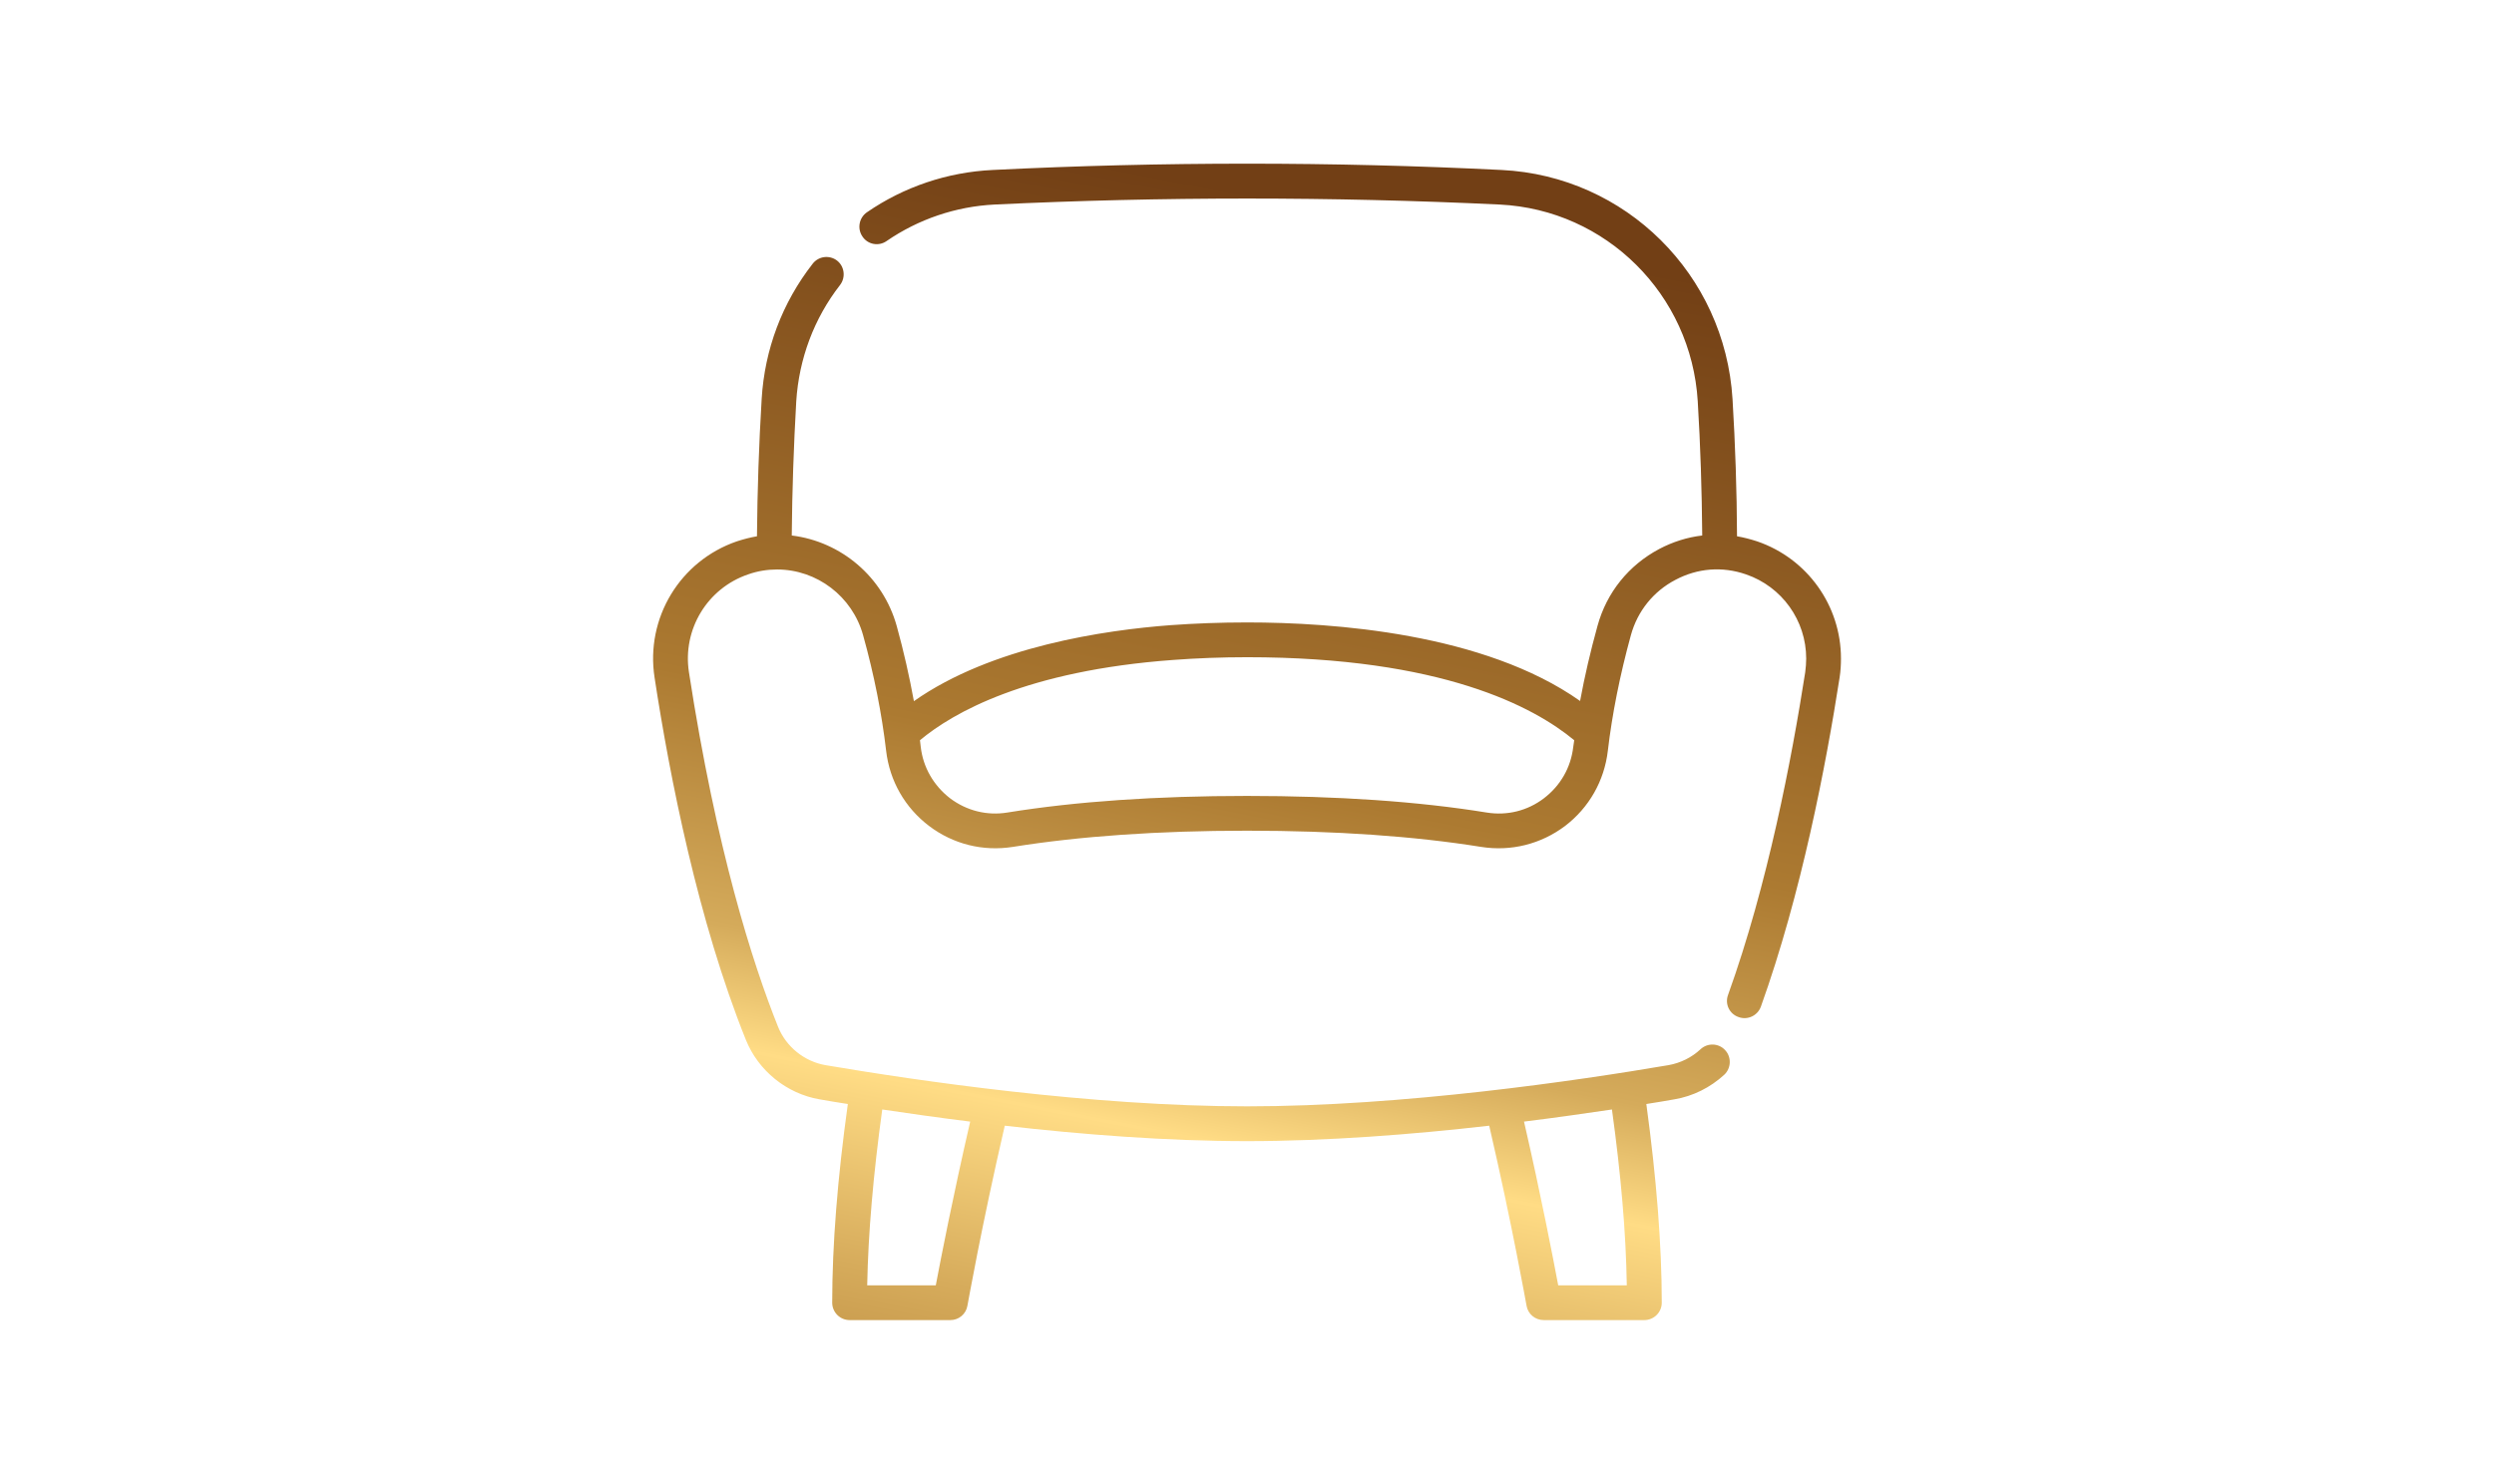 <?xml version="1.0" encoding="UTF-8"?>
<!DOCTYPE svg PUBLIC "-//W3C//DTD SVG 1.1//EN" "http://www.w3.org/Graphics/SVG/1.1/DTD/svg11.dtd">
<!-- Creator: CorelDRAW 2020 (64-Bit) -->
<svg xmlns="http://www.w3.org/2000/svg" xml:space="preserve" width="205px" height="122px" version="1.1" shape-rendering="geometricPrecision" text-rendering="geometricPrecision" image-rendering="optimizeQuality" fill-rule="evenodd" clip-rule="evenodd"
viewBox="0 0 12.761 7.595"
 xmlns:xlink="http://www.w3.org/1999/xlink"
 xmlns:xodm="http://www.corel.com/coreldraw/odm/2003">
 <defs>
   <linearGradient id="id0" gradientUnits="userSpaceOnUse" x1="5.132" y1="0.732" x2="3.286" y2="10.139">
    <stop offset="0" stop-opacity="1" stop-color="#723F15"/>
    <stop offset="0.31" stop-opacity="1" stop-color="#AC7A31"/>
    <stop offset="0.439" stop-opacity="1" stop-color="#D5AB5B"/>
    <stop offset="0.502" stop-opacity="1" stop-color="#FFDC85"/>
    <stop offset="0.604" stop-opacity="1" stop-color="#D6AB5B"/>
    <stop offset="0.729" stop-opacity="1" stop-color="#AC7A31"/>
    <stop offset="1" stop-opacity="1" stop-color="#A5651E"/>
   </linearGradient>
 </defs>
 <g id="Layer_x0020_1">
  <path fill="url(#id0)" d="M8.991 2.771c-0.034,-0.011 -0.068,-0.02 -0.103,-0.026 -0.001,-0.234 -0.009,-0.47 -0.023,-0.702 -0.039,-0.638 -0.547,-1.142 -1.182,-1.173 -0.864,-0.043 -1.74,-0.043 -2.604,0 -0.231,0.011 -0.454,0.086 -0.644,0.217 -0.04,0.028 -0.05,0.084 -0.022,0.124 0.027,0.041 0.083,0.051 0.123,0.023 0.163,-0.112 0.354,-0.177 0.552,-0.187 0.858,-0.041 1.728,-0.041 2.586,0 0.544,0.027 0.98,0.46 1.013,1.007 0.014,0.227 0.021,0.458 0.023,0.687 -0.076,0.009 -0.15,0.032 -0.22,0.069 -0.156,0.083 -0.269,0.222 -0.316,0.394 -0.036,0.13 -0.066,0.259 -0.089,0.384 -0.491,-0.347 -1.264,-0.402 -1.704,-0.402 -0.136,0 -0.268,0.005 -0.392,0.014 -0.332,0.025 -0.914,0.108 -1.313,0.389 -0.023,-0.126 -0.052,-0.255 -0.088,-0.385 -0.07,-0.251 -0.284,-0.432 -0.537,-0.463 0.002,-0.229 0.01,-0.46 0.023,-0.687 0.014,-0.218 0.091,-0.424 0.224,-0.595 0.03,-0.039 0.023,-0.095 -0.015,-0.125 -0.039,-0.03 -0.095,-0.023 -0.125,0.016 -0.156,0.2 -0.246,0.439 -0.261,0.693 -0.014,0.232 -0.022,0.468 -0.024,0.702 -0.035,0.006 -0.069,0.015 -0.103,0.026 -0.291,0.1 -0.468,0.393 -0.421,0.697 0.078,0.511 0.223,1.247 0.467,1.854 0.064,0.159 0.209,0.276 0.377,0.305 0.045,0.008 0.093,0.016 0.145,0.024 -0.053,0.381 -0.08,0.723 -0.08,1.017 0,0.049 0.04,0.089 0.089,0.089l0.516 0c0.043,0 0.08,-0.031 0.087,-0.074 0.001,-0.004 0.072,-0.407 0.191,-0.921 0.392,0.045 0.828,0.079 1.24,0.079 0.411,0 0.847,-0.034 1.239,-0.079 0.119,0.514 0.19,0.917 0.191,0.921 0.007,0.043 0.044,0.074 0.088,0.074l0.515 0c0.049,0 0.089,-0.04 0.089,-0.089 0,-0.294 -0.027,-0.636 -0.079,-1.017 0.051,-0.008 0.1,-0.016 0.144,-0.024 0.095,-0.016 0.183,-0.06 0.255,-0.126 0.035,-0.033 0.038,-0.09 0.004,-0.126 -0.033,-0.036 -0.09,-0.038 -0.126,-0.004 -0.045,0.042 -0.102,0.07 -0.163,0.081 -0.463,0.079 -1.36,0.211 -2.157,0.211 -0.798,0 -1.694,-0.132 -2.158,-0.211 -0.108,-0.019 -0.201,-0.094 -0.242,-0.196 -0.131,-0.327 -0.316,-0.907 -0.456,-1.815 -0.034,-0.219 0.094,-0.43 0.303,-0.501 0.048,-0.017 0.098,-0.025 0.148,-0.025 0.204,0 0.385,0.138 0.44,0.336 0.057,0.204 0.096,0.404 0.118,0.592 0.018,0.154 0.096,0.291 0.22,0.385 0.123,0.093 0.275,0.131 0.428,0.107 0.343,-0.055 0.746,-0.083 1.199,-0.083 0.452,0 0.856,0.028 1.198,0.083 0.153,0.024 0.305,-0.014 0.429,-0.107 0.123,-0.094 0.201,-0.231 0.219,-0.385 0.022,-0.188 0.062,-0.388 0.118,-0.592 0.034,-0.123 0.115,-0.224 0.228,-0.283 0.113,-0.06 0.24,-0.07 0.361,-0.028 0.184,0.063 0.308,0.236 0.308,0.431 0,0.023 -0.002,0.046 -0.005,0.07 -0.069,0.442 -0.192,1.088 -0.395,1.652 -0.017,0.046 0.007,0.097 0.054,0.113 0.046,0.017 0.097,-0.007 0.114,-0.053 0.207,-0.577 0.333,-1.235 0.403,-1.685 0.005,-0.032 0.007,-0.065 0.007,-0.097 0,-0.271 -0.172,-0.512 -0.429,-0.6zm-0.667 3.808l-0.351 0c-0.026,-0.138 -0.087,-0.456 -0.175,-0.838 0.162,-0.02 0.314,-0.042 0.45,-0.062 0.046,0.333 0.072,0.635 0.076,0.9zm-3.536 0l-0.351 0c0.005,-0.265 0.031,-0.567 0.077,-0.9 0.136,0.02 0.287,0.042 0.45,0.062 -0.088,0.382 -0.15,0.7 -0.176,0.838zm3.112 -2.493c-0.084,0.064 -0.188,0.09 -0.293,0.073 -0.351,-0.057 -0.764,-0.085 -1.226,-0.085 -0.462,0 -0.875,0.028 -1.227,0.085 -0.104,0.017 -0.208,-0.009 -0.293,-0.073 -0.084,-0.065 -0.138,-0.158 -0.15,-0.263 -0.001,-0.012 -0.003,-0.023 -0.004,-0.034 0.17,-0.142 0.546,-0.356 1.295,-0.411 0.12,-0.009 0.248,-0.014 0.379,-0.014 0.996,0 1.468,0.254 1.674,0.425 -0.002,0.011 -0.003,0.022 -0.005,0.034 -0.012,0.105 -0.065,0.198 -0.15,0.263z"/>
  <rect fill="none" width="12.761" height="7.595"/>
 </g>
</svg>
